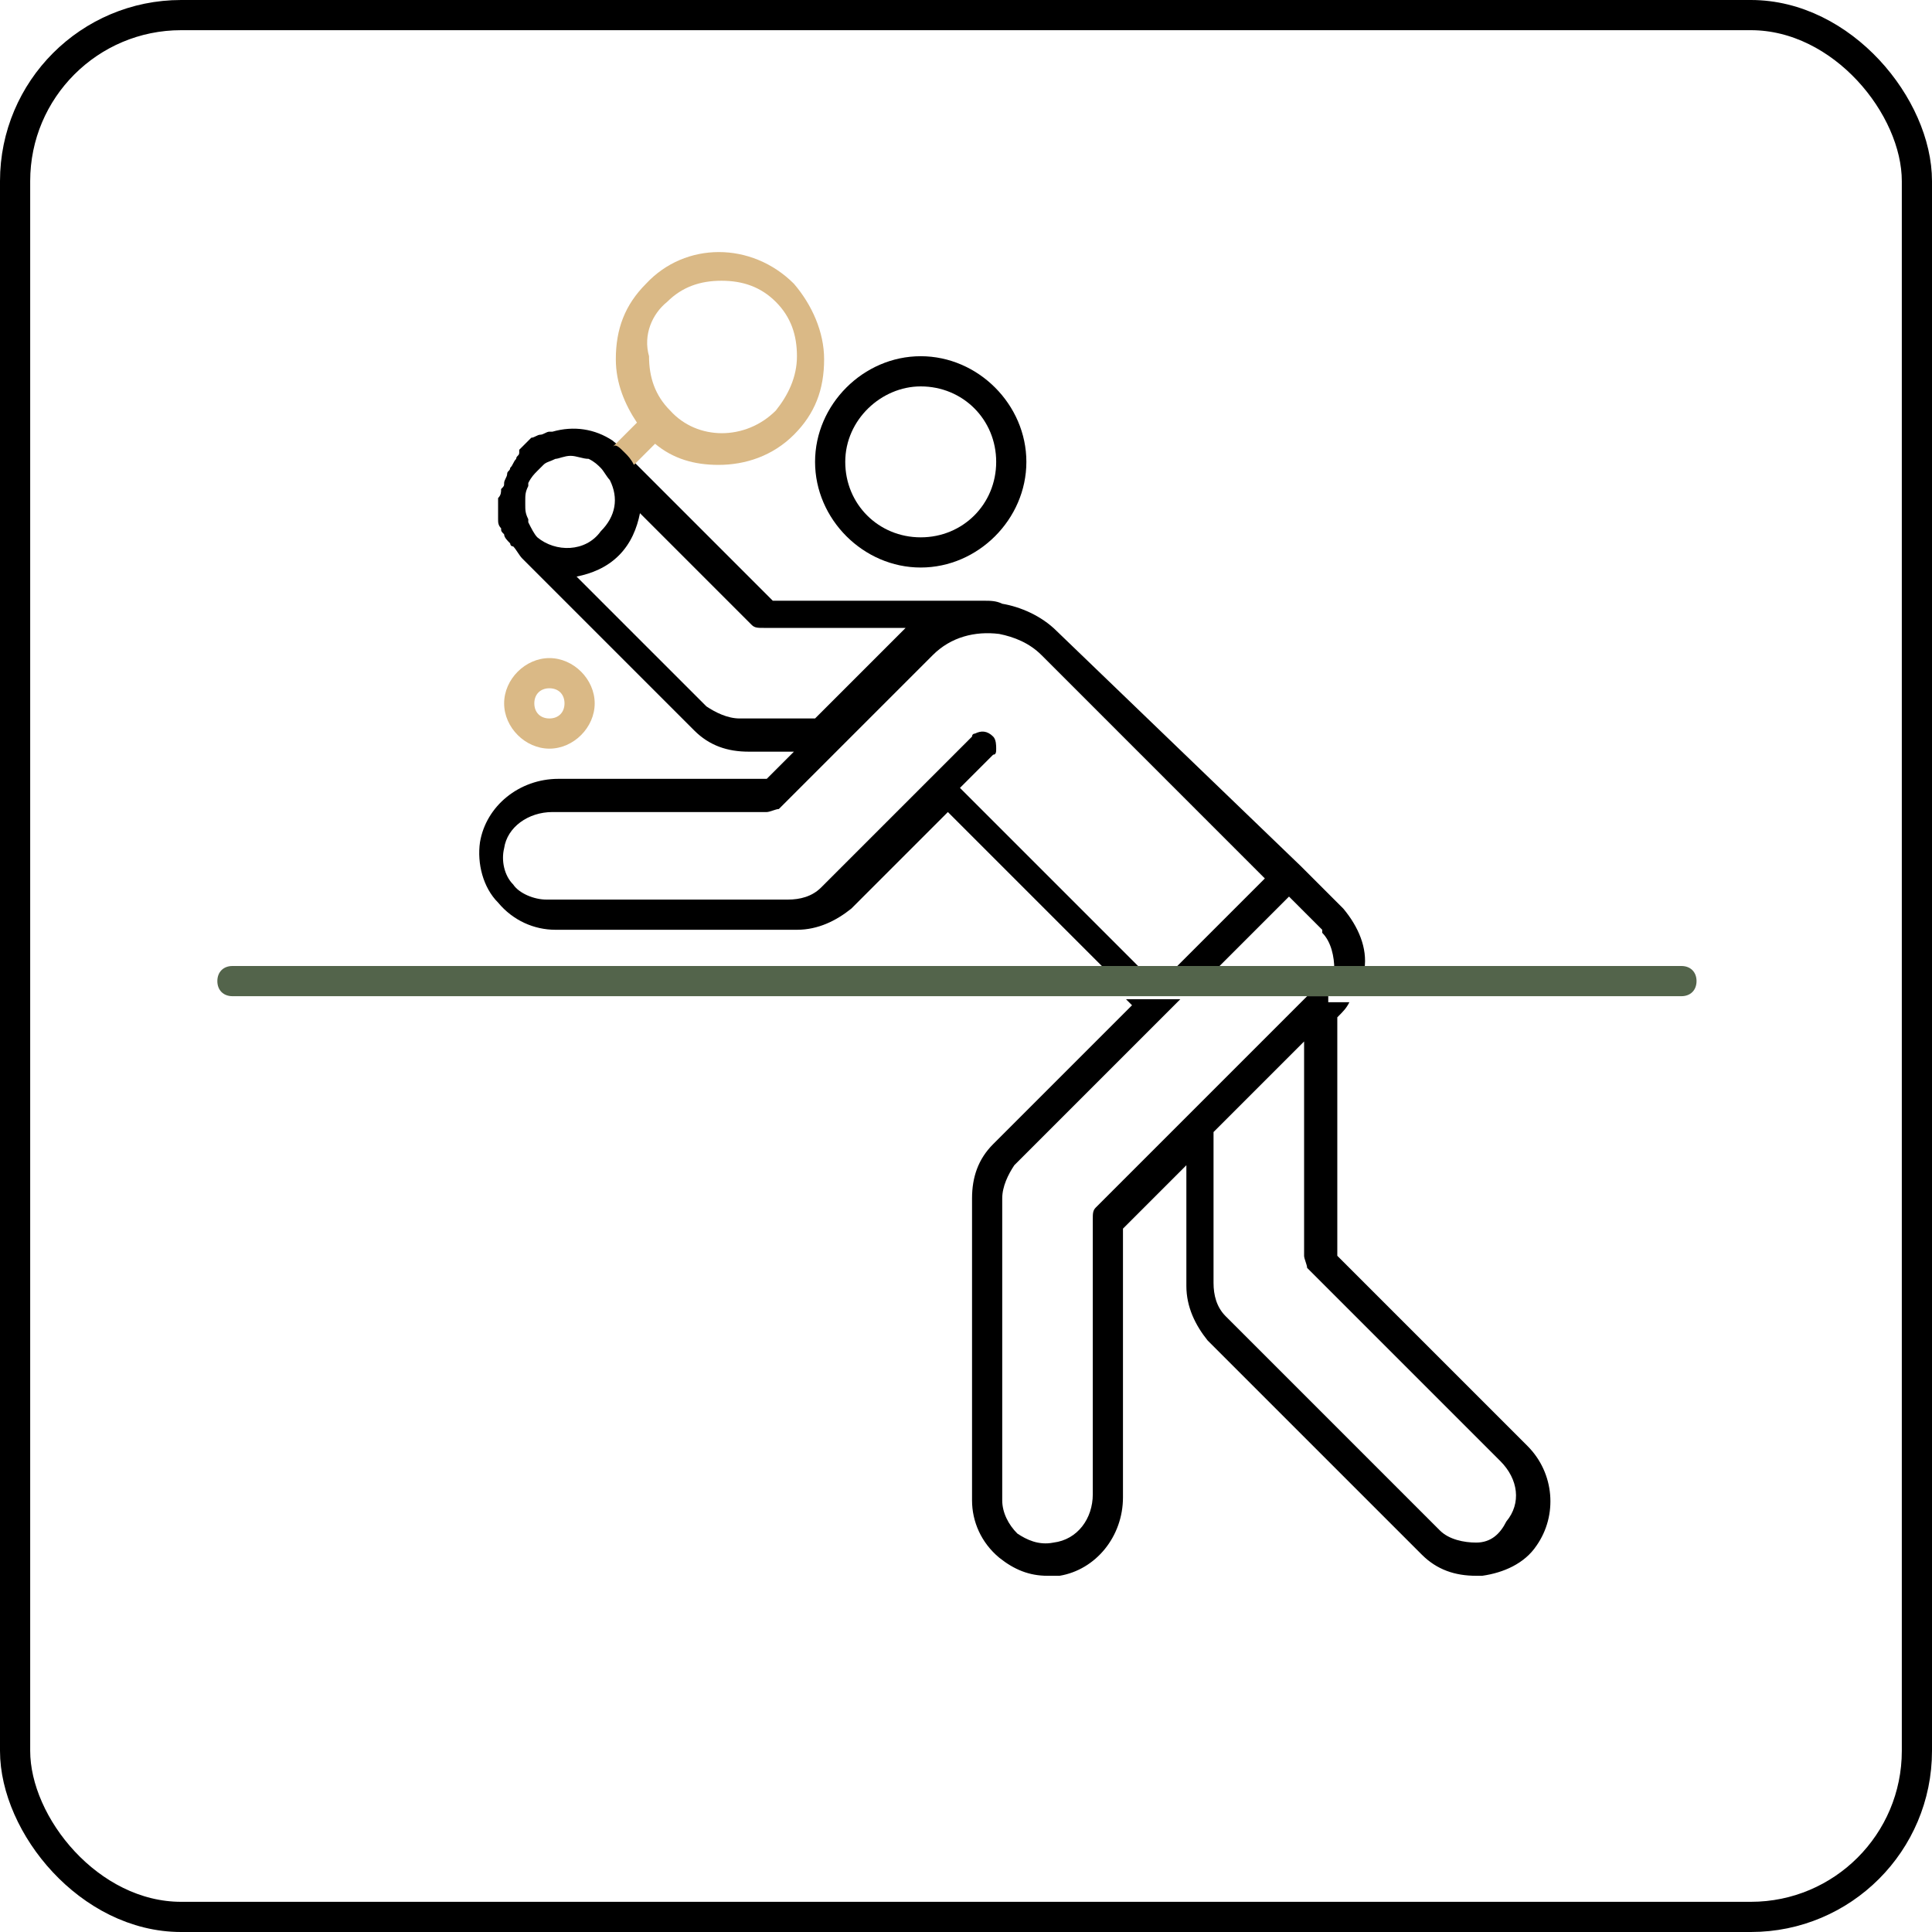 <?xml version="1.0" encoding="UTF-8"?> <svg xmlns="http://www.w3.org/2000/svg" width="64" height="64" viewBox="0 0 64 64" fill="none"> <path d="M44 33H43.7H43.3L43.2 33.1L40.2 36.1L39.7 36.6L39.2 37.1L36.3 40C36.2 40.1 36.2 40.2 36.2 40.4V49.5C36.2 50.3 35.7 51 34.9 51.1C34.4 51.2 34 51 33.7 50.8C33.4 50.5 33.2 50.1 33.2 49.7V39.7C33.2 39.3 33.4 38.9 33.6 38.6L38.5 33.7L39.1 33.1H38.4H38H37.7H37.3L37.5 33.3L32.9 37.9C32.4 38.4 32.2 39 32.2 39.7V49.7C32.2 50.4 32.5 51.1 33.1 51.6C33.6 52 34.1 52.2 34.7 52.2C34.8 52.2 35 52.2 35.1 52.2C36.3 52 37.2 50.9 37.2 49.6V40.7L39.3 38.6V42.6C39.3 43.3 39.6 43.9 40 44.4L47.1 51.5C47.6 52 48.2 52.2 48.9 52.2C49 52.2 49 52.2 49.1 52.2C49.8 52.1 50.5 51.8 50.9 51.2C51.6 50.2 51.5 48.8 50.6 47.9L44.3 41.6V33.7C44.5 33.5 44.6 33.4 44.7 33.2H44.3H44V33ZM48.9 51.1C48.5 51.1 48 51 47.7 50.7L40.6 43.6C40.3 43.3 40.2 42.9 40.2 42.5V37.5L43.2 34.5V41.6C43.2 41.7 43.3 41.9 43.3 42L49.7 48.4C50.3 49 50.4 49.8 49.9 50.4C49.7 50.8 49.4 51.1 48.9 51.1Z" fill="black"></path> <path d="M30.5 18.8C32.4 18.8 34 17.2 34 15.3C34 13.4 32.4 11.8 30.5 11.8C28.6 11.8 27 13.4 27 15.3C27 17.2 28.6 18.8 30.5 18.8ZM30.5 12.8C31.9 12.8 33 13.9 33 15.3C33 16.7 31.9 17.8 30.5 17.8C29.1 17.8 28 16.7 28 15.3C28 13.9 29.2 12.8 30.5 12.8Z" fill="black"></path> <path d="M37.7 32L31.8 26.1L32.9 25C33 25 33 24.9 33 24.8C33 24.7 33 24.5 32.9 24.4C32.7 24.2 32.5 24.2 32.3 24.3C32.3 24.3 32.2 24.3 32.2 24.4L31.8 24.8L31.2 25.4L30.8 25.8L30.4 26.2L27.2 29.4C26.9 29.7 26.5 29.8 26.1 29.8H18.1C17.7 29.8 17.2 29.6 17 29.3C16.7 29 16.6 28.5 16.7 28.1C16.8 27.4 17.5 26.9 18.3 26.9H25.4C25.5 26.9 25.7 26.8 25.8 26.8L27.6 25L28.6 24L29.1 23.5L29.7 22.9L30.8 21.8L30.9 21.7C31.5 21.1 32.3 20.9 33.1 21C33.6 21.1 34.1 21.3 34.5 21.7L35.2 22.4L41.9 29.1L38.9 32.1H39.5H39.6H40H40.3L41.8 30.6L42.3 30.1L42.7 29.7L43.8 30.8C43.8 30.8 43.8 30.8 43.8 30.9C44.1 31.2 44.2 31.7 44.2 32.1H44.5H44.7H45.2C45.3 31.4 45 30.7 44.5 30.1L43.1 28.7L35 20.9C34.5 20.4 33.8 20.1 33.2 20C33 19.9 32.8 19.9 32.6 19.9H25.6L21 15.3C20.9 15.2 20.8 15.1 20.7 14.9C20.6 14.8 20.4 14.7 20.3 14.6C19.7 14.2 19 14.1 18.3 14.3H18.2C18.1 14.3 18 14.4 17.9 14.4C17.8 14.4 17.7 14.5 17.6 14.5L17.5 14.6L17.4 14.7C17.3 14.8 17.3 14.8 17.2 14.9C17.2 14.9 17.2 14.9 17.2 15C17.2 15.1 17.1 15.1 17.1 15.2C17 15.3 17 15.4 16.9 15.5C16.9 15.6 16.8 15.6 16.8 15.7C16.8 15.8 16.7 15.9 16.7 16C16.7 16.1 16.7 16.1 16.6 16.2C16.6 16.3 16.6 16.4 16.5 16.5V16.6V16.7C16.5 16.8 16.5 16.9 16.5 17C16.5 17.1 16.5 17.1 16.5 17.2C16.5 17.3 16.5 17.4 16.6 17.5C16.6 17.6 16.6 17.6 16.7 17.7C16.7 17.8 16.8 17.9 16.9 18C16.9 18 16.9 18.1 17 18.1C17.1 18.2 17.2 18.4 17.3 18.5L23 24.2C23.5 24.7 24.1 24.9 24.8 24.9H26.3L25.4 25.8H18.5C17.2 25.8 16.1 26.7 15.9 27.9C15.8 28.6 16 29.4 16.5 29.9C17 30.5 17.7 30.8 18.4 30.8H26.4C27.1 30.8 27.7 30.5 28.2 30.1L31.4 26.9L36.6 32.1H37H37.7V32ZM17.8 17.8C17.7 17.7 17.6 17.5 17.5 17.3C17.5 17.3 17.5 17.3 17.5 17.2C17.4 17 17.4 16.9 17.4 16.7V16.6C17.4 16.4 17.4 16.3 17.5 16.1C17.5 16.1 17.5 16.1 17.5 16C17.6 15.8 17.7 15.7 17.8 15.6L17.9 15.5L18 15.4C18.1 15.3 18.2 15.3 18.4 15.2C18.5 15.2 18.7 15.1 18.9 15.1C19.1 15.1 19.3 15.2 19.5 15.2C19.7 15.3 19.8 15.4 19.9 15.5C20 15.6 20.1 15.8 20.2 15.9C20.5 16.5 20.4 17.1 19.9 17.6C19.4 18.3 18.4 18.3 17.8 17.8ZM24.5 23.8C24.1 23.8 23.7 23.6 23.4 23.4L19.1 19.1C19.6 19 20.1 18.8 20.5 18.4C20.9 18 21.1 17.5 21.2 17L24.9 20.7C25 20.8 25.1 20.8 25.3 20.8H30L27 23.8H24.5V23.8Z" fill="black"></path> <path d="M55.7 32H44.9H44.4H44.2H43.9H43.7H43.2H40.4H40.2H39.9H39.5H39.4H38.8H37.8H37H36.3H7.7C7.4 32 7.2 32.2 7.2 32.5C7.2 32.8 7.4 33 7.7 33H37.3H37.7H38H38.4H39.1H39.2H39.7H40.2H43.2H43.3H43.7H44H44.2H44.6H55.7C56 33 56.2 32.8 56.2 32.5C56.2 32.2 56 32 55.7 32Z" fill="#53644B"></path> <path d="M19.7 23.3C19.7 22.5 19 21.8 18.2 21.8C17.4 21.8 16.7 22.5 16.7 23.3C16.7 24.1 17.4 24.8 18.2 24.8C19 24.8 19.7 24.1 19.7 23.3ZM17.7 23.3C17.7 23 17.9 22.8 18.2 22.8C18.5 22.8 18.7 23 18.7 23.3C18.7 23.6 18.5 23.8 18.2 23.8C17.9 23.8 17.7 23.6 17.7 23.3Z" fill="#DAB986"></path> <path d="M20.7 15C20.8 15.1 20.9 15.2 21 15.4L21.7 14.7C22.3 15.2 23 15.4 23.8 15.4C24.7 15.4 25.6 15.1 26.3 14.4C27 13.7 27.3 12.9 27.3 11.9C27.3 11 26.9 10.1 26.3 9.4C24.9 8 22.7 8 21.4 9.4C20.7 10.1 20.4 10.9 20.4 11.9C20.4 12.7 20.7 13.4 21.1 14L20.3 14.8C20.4 14.7 20.5 14.8 20.7 15C20.7 14.9 20.7 14.9 20.7 15ZM22.1 10C22.6 9.5 23.2 9.3 23.9 9.3C24.6 9.3 25.2 9.5 25.7 10C26.2 10.5 26.4 11.1 26.4 11.8C26.4 12.5 26.1 13.1 25.7 13.6C24.7 14.6 23.1 14.6 22.2 13.6C21.7 13.1 21.5 12.5 21.5 11.8C21.3 11.1 21.6 10.4 22.1 10Z" fill="#DAB986"></path> <rect x="0.5" y="0.5" width="63" height="63" rx="5.5" stroke="black"></rect> </svg> 